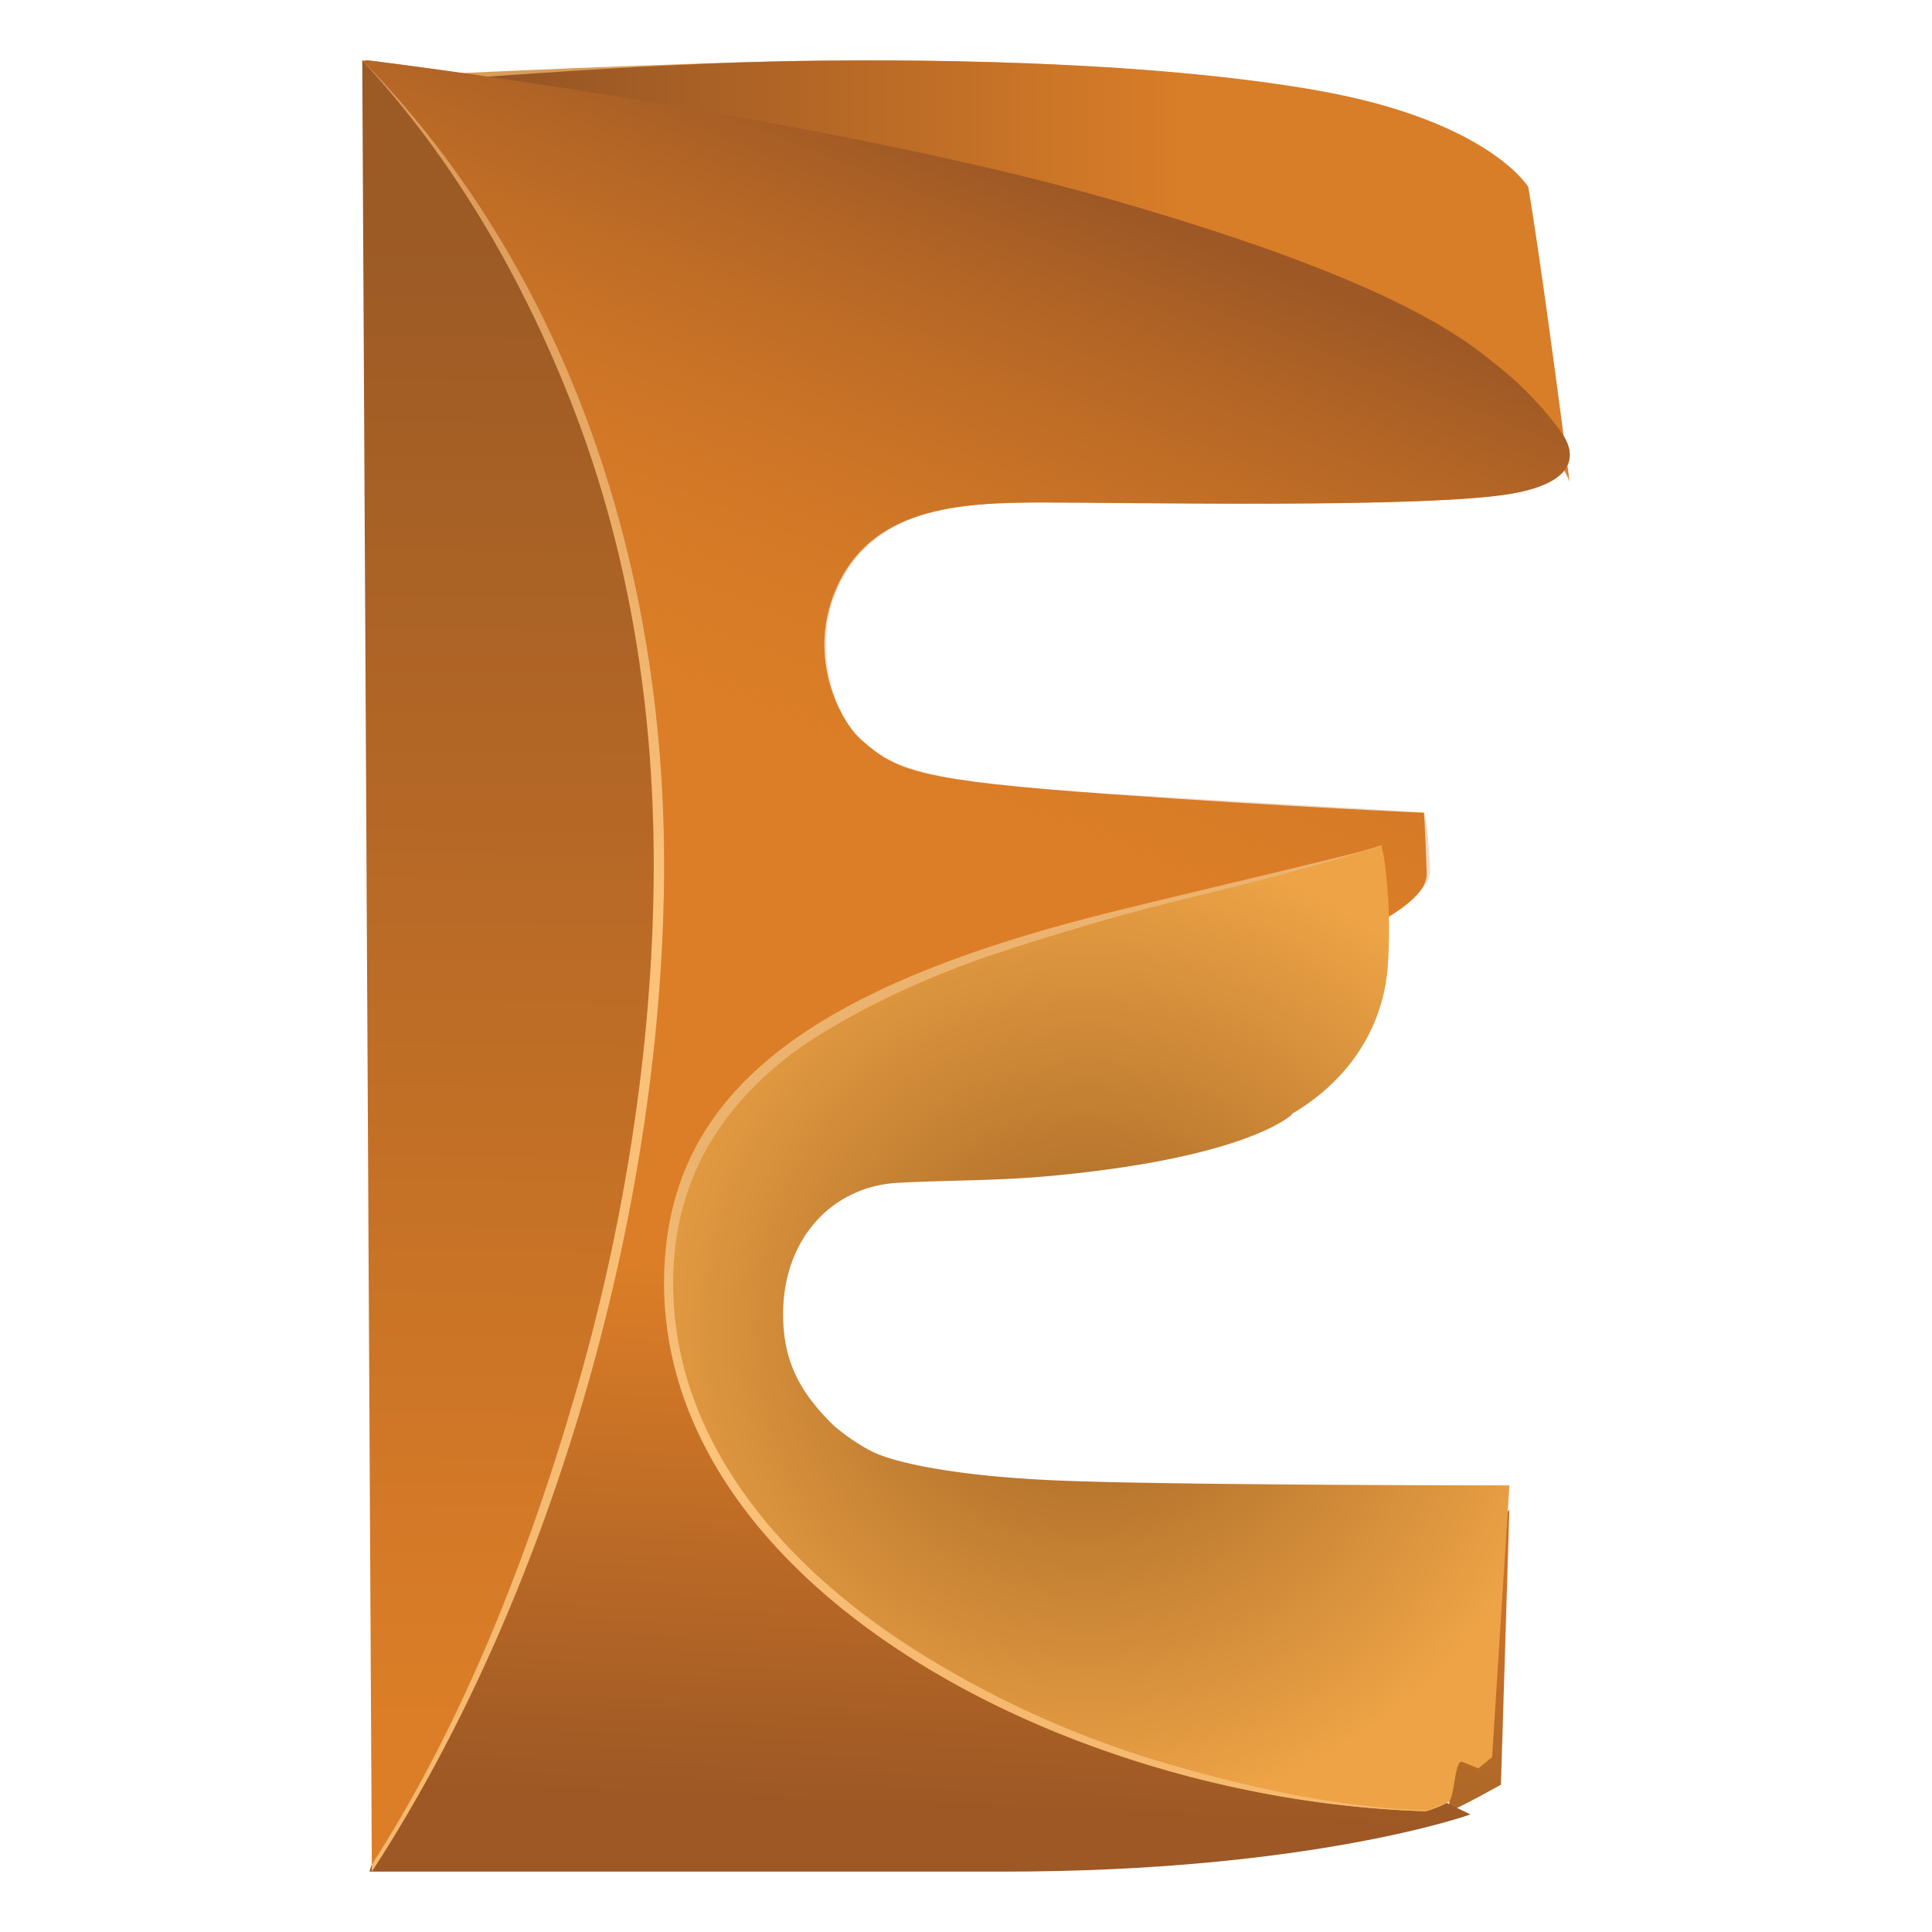 <svg width="32" height="32" viewBox="0 0 32 32" fill="none" xmlns="http://www.w3.org/2000/svg"><g clip-path="url(#a)"><path d="M25.806 7.122s-.67-.711-.942-2.125c-.273-1.414-1.392-.872-1.392-.872s1.189-2.097-1.646-2.613c-2.834-.515-6.792-.547-9.06-.493C10.11 1.08 6 1.289 6 1.289l.002.002S16.264 3.17 19.39 4.196C25.637 6.251 26 8 26 8s-.063-.309-.194-.878Z" fill="url(#b)"/><path d="M25.598 4.994c-.19-1.36-.285-1.897-.285-1.897s-.652-1.096-3.487-1.598c-2.834-.502-6.792-.533-9.06-.48C10.071 1.08 6 1.433 6 1.433s10.184 1.65 13.467 2.677C25.87 6.11 26 8 26 8s-.207-1.615-.402-3.006Z" fill="url(#c)"/><path d="M24.86 29.56 25 25c-.203.268-.687 1.33-.875 2.983C24 29.091 24.017 29.573 24 30c.185-.059.86-.44.86-.44Z" fill="url(#d)"/><path d="M6.078 1s7.463.917 12.328 2.31c4.866 1.395 5.922 2.372 6.459 2.802.537.43.943.959 1.039 1.119.182.3.208.758-.866.946-1.398.246-6.329.147-7.749.147s-2.89.074-3.463 1.48c-.441 1.084.067 2.117.444 2.453.58.516.968.67 4.102.895 3.134.223 5.212.31 5.212.31s.021.225.047 1.008c.029.852-3.33 1.812-4.013 1.986-1.748.448-7.341 1.584-7.03 3.597.312 2.014.208 4.596 3.117 5.887 2.909 1.29 8.65 4.113 8.65 4.113s-2.637.947-7.74.947H6.12l3.922-13.09L6 1.022 6.078 1Z" fill="url(#e)"/><path d="M6.112 1s7.45.916 12.308 2.31c4.857 1.393 5.911 2.37 6.447 2.8.536.43.94.959 1.037 1.118.181.301.208.758-.864.947-1.396.245-6.354.145-7.771.145-1.417 0-2.855.094-3.43 1.498-.363.886-.022 1.995.328 2.344.553.55 1.138.803 4.218.985 3.131.185 5.203.31 5.203.31s.069.245.1.946c.036.851-3.377 1.873-4.058 2.047-1.746.448-7.33 1.583-7.018 3.596.31 2.013.207 4.594 3.111 5.884 2.904 1.29 8.633 4.113 8.633 4.113s-3.136.92-7.414.945c-4.278.026-10.786 0-10.786 0l3.915-13.084L6 1.001 6.112 1Z" fill="url(#f)"/><path d="M11 21.25c0 5.032 6.618 8.56 12.594 8.75h.016s.18-.05.378-.154c.108-.058.1-.659.22-.668l.278.112.228-.187.286-4.5s-5.727-.002-7.54-.084c-1.654-.074-2.662-.294-3.035-.487a3.287 3.287 0 0 1-.617-.422c-.59-.575-.837-1.101-.837-1.845 0-1.228.794-2.114 1.904-2.174.848-.045 1.65-.032 2.529-.114 3.298-.306 4-1.022 4-1.022l-.009-.004c.92-.538 1.538-1.419 1.596-2.518.03-.56.019-1.056-.055-1.633a1.753 1.753 0 0 0-.06-.3c-.677.24-2.088.568-3.924 1.024C13.662 16.34 11 18.152 11 21.251Z" fill="url(#g)"/><path d="M23.633 29.987c-1.459-.047-3.005-.389-4.456-.821a16.355 16.355 0 0 1-4.037-1.848c-1.235-.788-2.206-1.692-2.889-2.686-.731-1.066-1.102-2.204-1.102-3.381 0-.75.158-1.445.47-2.063.315-.623.797-1.19 1.432-1.687.556-.433 1.854-1.188 3.53-1.734 2.225-.725 3.005-.852 4.329-1.198 1.039-.272 1.98-.56 1.98-.56L22.887 14c-.363.133-2.31.573-4.4 1.087C13.314 16.359 11 18.152 11 21.251c0 5.032 6.624 8.559 12.604 8.748l.016.001s.18-.05.378-.154c.028-.015-.318.126-.365.14Z" fill="url(#h)"/><path d="M6.159 31C9.204 26.318 11 19.863 11 14.316c0-5.54-1.961-10.232-5-13.315V1l.159 30Z" fill="url(#i)"/><path d="M6.001 1.001V1L6 1.003C7.488 2.604 8.675 4.619 9.512 6.8c.884 2.306 1.316 4.836 1.316 7.517 0 2.74-.423 5.72-1.256 8.624-.84 2.927-1.965 5.697-3.414 7.943V31C9.205 26.318 11 19.863 11 14.316c0-5.54-1.96-10.231-4.999-13.315Z" fill="url(#j)"/></g><defs><linearGradient id="b" x1="24.414" y1="4.829" x2="8.592" y2="2.543" gradientUnits="userSpaceOnUse"><stop offset=".06" stop-color="#D5873A"/><stop offset=".506" stop-color="#FAC682"/><stop offset=".951" stop-color="#D89D5A"/></linearGradient><linearGradient id="c" x1="7.01" y1="4.5" x2="25.022" y2="4.5" gradientUnits="userSpaceOnUse"><stop offset=".079" stop-color="#965524"/><stop offset=".696" stop-color="#D87D28"/></linearGradient><linearGradient id="d" x1="24.267" y1="30.021" x2="25.712" y2="24.762" gradientUnits="userSpaceOnUse"><stop offset=".06" stop-color="#AF6828"/><stop offset=".593" stop-color="#CA7229"/></linearGradient><linearGradient id="e" x1="14.855" y1="31.719" x2="16.092" y2="1.722" gradientUnits="userSpaceOnUse"><stop offset=".059" stop-color="#9D5825"/><stop offset=".354" stop-color="#DC7E27"/><stop offset=".569" stop-color="#DC7E27"/></linearGradient><linearGradient id="f" x1="15.08" y1="15.769" x2="19.949" y2="3.377" gradientUnits="userSpaceOnUse"><stop offset=".118" stop-color="#DC7E27" stop-opacity="0"/><stop offset=".96" stop-color="#9D5825"/></linearGradient><linearGradient id="h" x1="17.534" y1="28.638" x2="17.397" y2="15.845" gradientUnits="userSpaceOnUse"><stop offset=".06" stop-color="#F5B970"/><stop offset=".371" stop-color="#FCC37B"/><stop offset=".747" stop-color="#ECB36F"/></linearGradient><linearGradient id="i" x1="8.549" y1="2.218" x2="8.31" y2="30.146" gradientUnits="userSpaceOnUse"><stop offset=".06" stop-color="#9C5A25"/><stop offset=".946" stop-color="#DC7E27"/></linearGradient><linearGradient id="j" x1="8.829" y1="28.713" x2="7.83" y2="2.254" gradientUnits="userSpaceOnUse"><stop offset=".06" stop-color="#F5B970"/><stop offset=".506" stop-color="#FCC37B"/><stop offset=".951" stop-color="#DE9D5A"/></linearGradient><radialGradient id="g" cx="0" cy="0" r="1" gradientUnits="userSpaceOnUse" gradientTransform="matrix(10.864 0 0 10.7 18 22)"><stop offset=".147" stop-color="#AF6E29"/><stop offset=".753" stop-color="#EDA346"/></radialGradient><clipPath id="a"><path fill="#fff" d="M0 0h32v32H0z"/></clipPath></defs></svg>